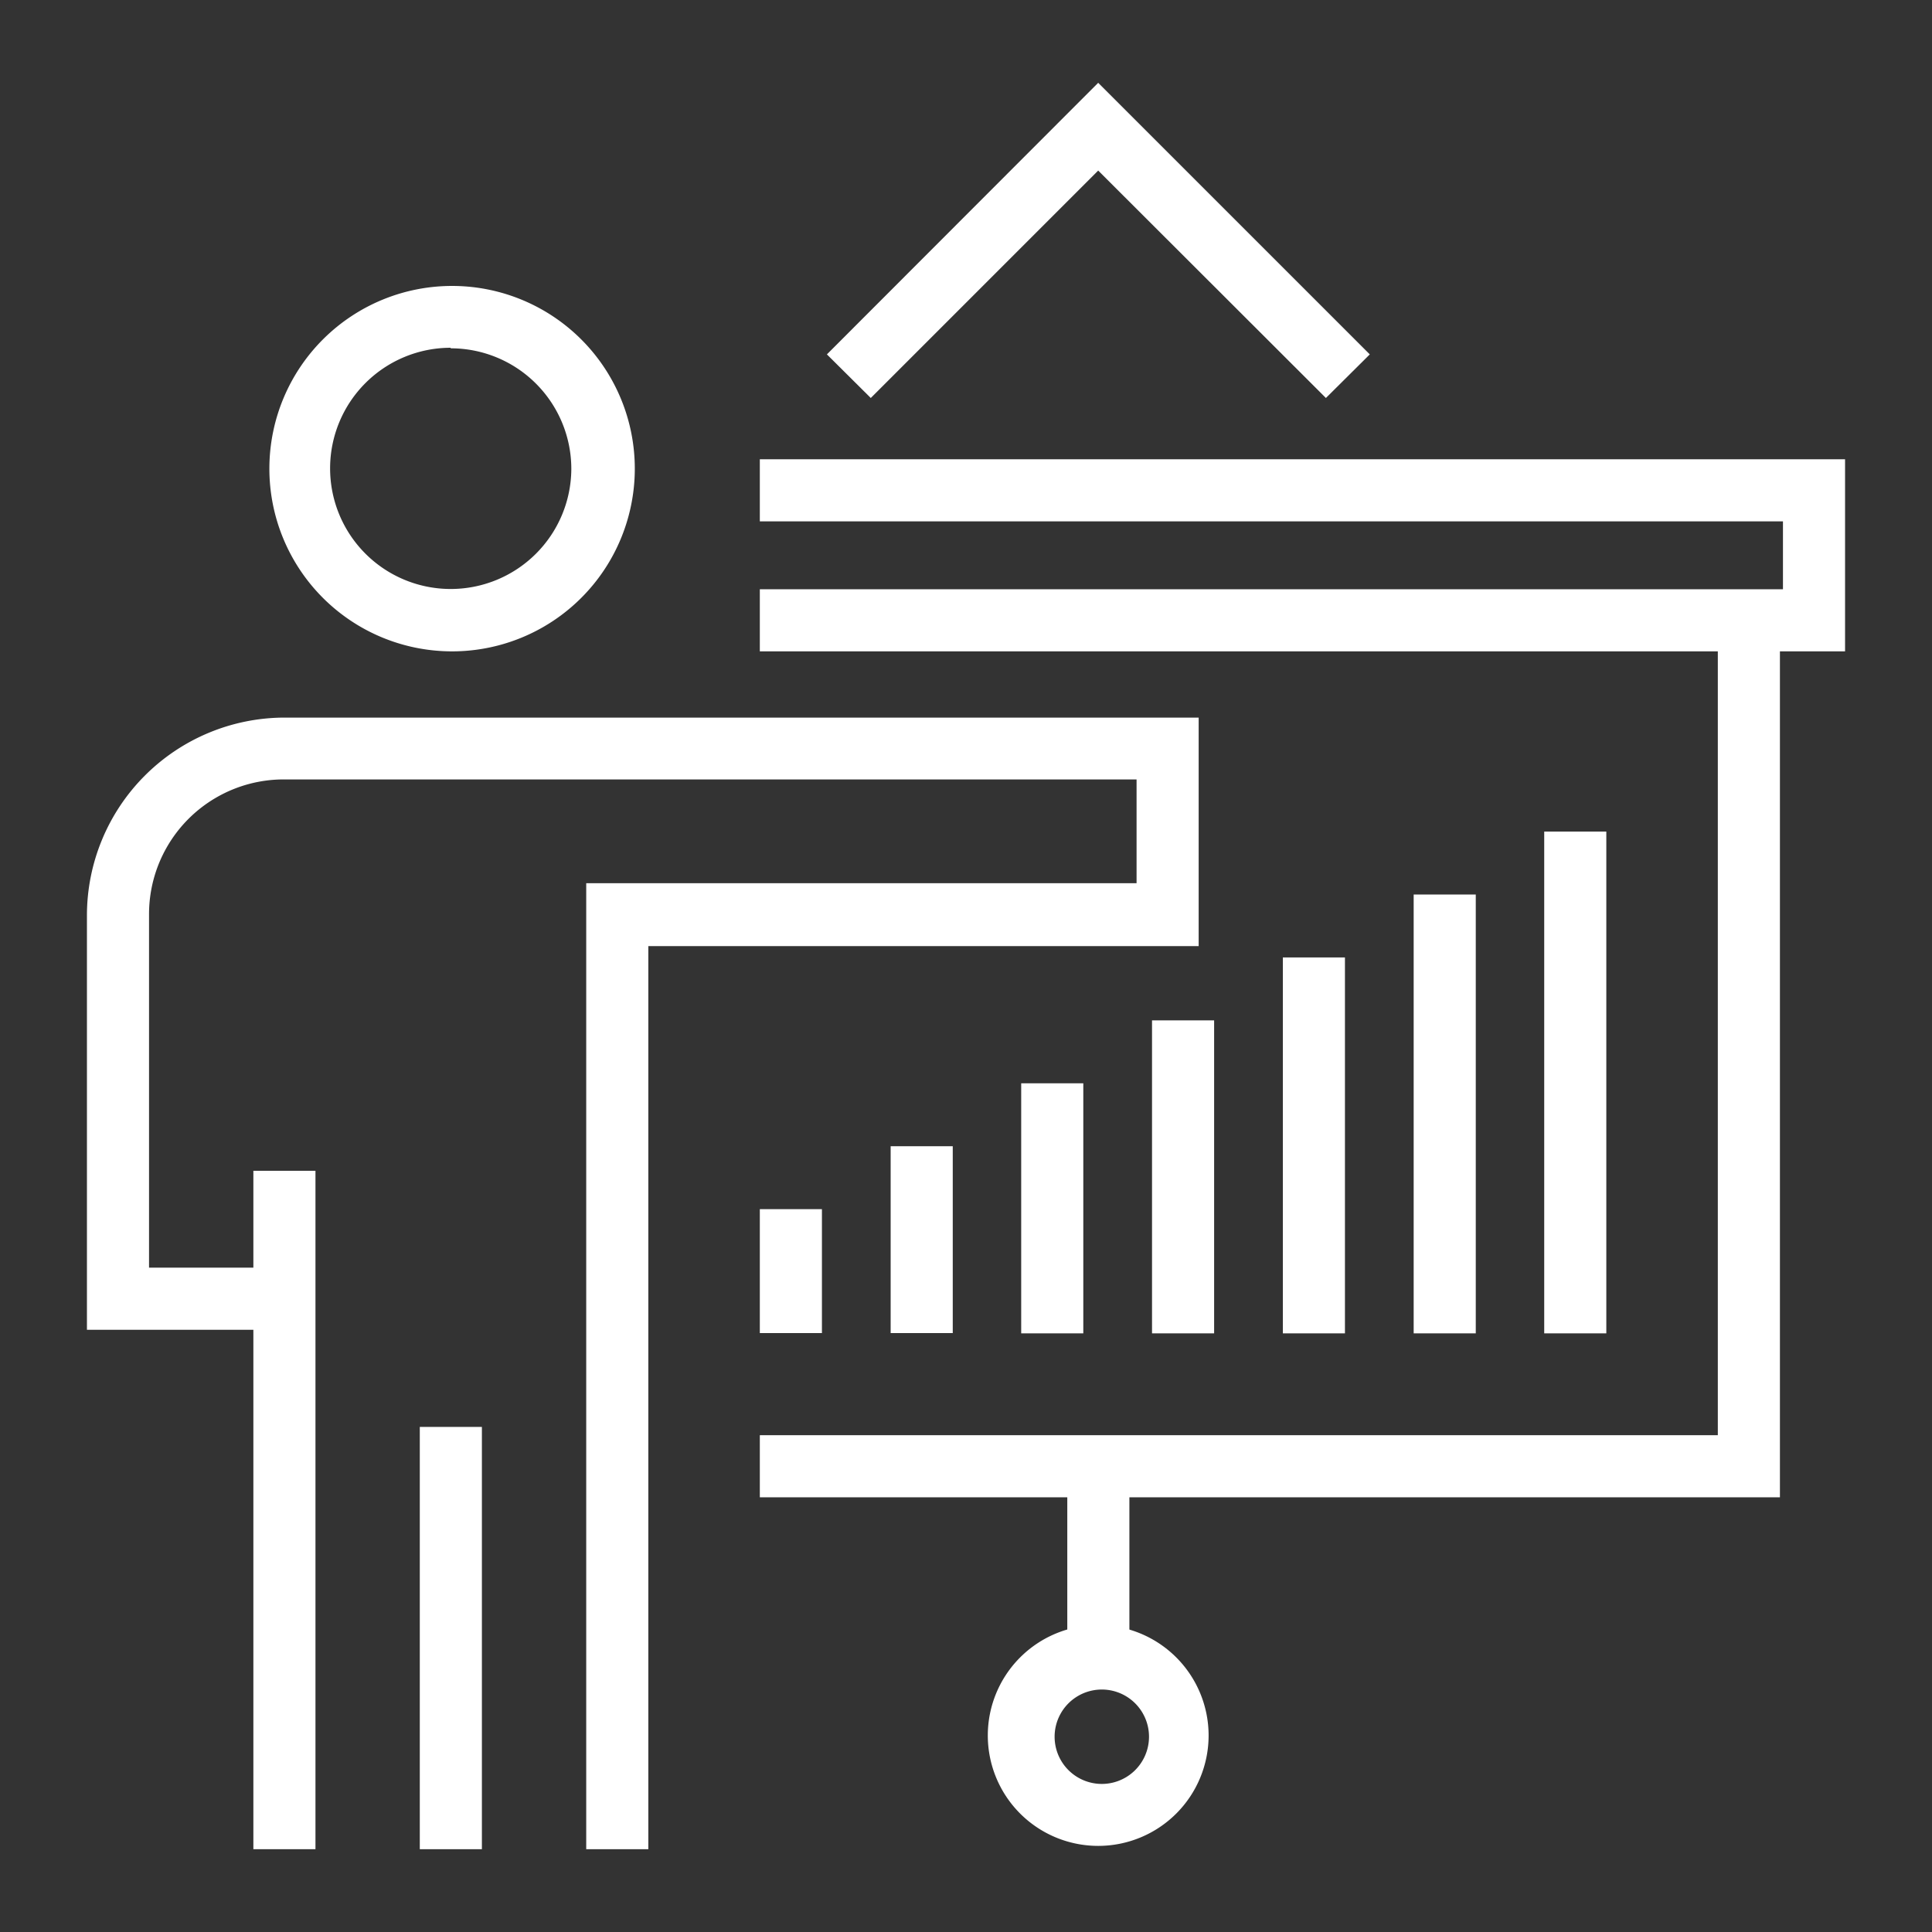 <svg id="Capa_1" data-name="Capa 1" xmlns="http://www.w3.org/2000/svg" viewBox="0 0 70 70"><rect x="0" y="0" width="70" height="70" fill="#333333" stroke="none"/><defs><style>.cls-1{fill:#fff;}</style></defs><title>icon_white</title><polygon class="cls-1" points="64.49 54.25 27.53 54.25 27.53 52 62.24 52 62.24 22.48 64.49 22.48 64.49 54.25"/><polygon class="cls-1" points="66.85 23.6 27.53 23.6 27.53 21.35 64.6 21.35 64.6 18.89 27.53 18.89 27.53 16.64 66.85 16.64 66.85 23.6"/><polygon class="cls-1" points="48.04 14.42 39.79 6.18 31.55 14.42 29.96 12.84 39.79 3 49.63 12.84 48.04 14.42"/><rect class="cls-1" x="38.67" y="53.13" width="2.25" height="6.97"/><path class="cls-1" d="M39.79,66.88a4,4,0,1,1,4-4A4,4,0,0,1,39.79,66.88Zm0-5.66a1.71,1.71,0,0,0,0,3.41,1.71,1.71,0,1,0,0-3.41Z"/><path class="cls-1" d="M16.33,23.6A6.62,6.62,0,1,1,23,17,6.62,6.62,0,0,1,16.33,23.6Zm0-11A4.37,4.37,0,1,0,20.7,17,4.37,4.37,0,0,0,16.33,12.62Z"/><rect class="cls-1" x="9.18" y="42.42" width="2.25" height="24.58"/><rect class="cls-1" x="15.21" y="51.7" width="2.25" height="15.3"/><path class="cls-1" d="M23.49,67H21.24V32H41.18V28.24H10.3a4.88,4.88,0,0,0-4.9,4.9V45.93h4.9v2.25H3.15v-15A7.17,7.17,0,0,1,10.3,26H43.43v8.28H23.49Z"/><rect class="cls-1" x="27.53" y="43.81" width="2.25" height="4.49"/><rect class="cls-1" x="32.27" y="41.53" width="2.25" height="6.77"/><rect class="cls-1" x="37" y="39.25" width="2.25" height="9.06"/><rect class="cls-1" x="41.74" y="36.97" width="2.25" height="11.34"/><rect class="cls-1" x="46.48" y="34.69" width="2.25" height="13.62"/><rect class="cls-1" x="51.22" y="32.41" width="2.25" height="15.9"/><rect class="cls-1" x="55.95" y="30.13" width="2.25" height="18.18"/></svg>